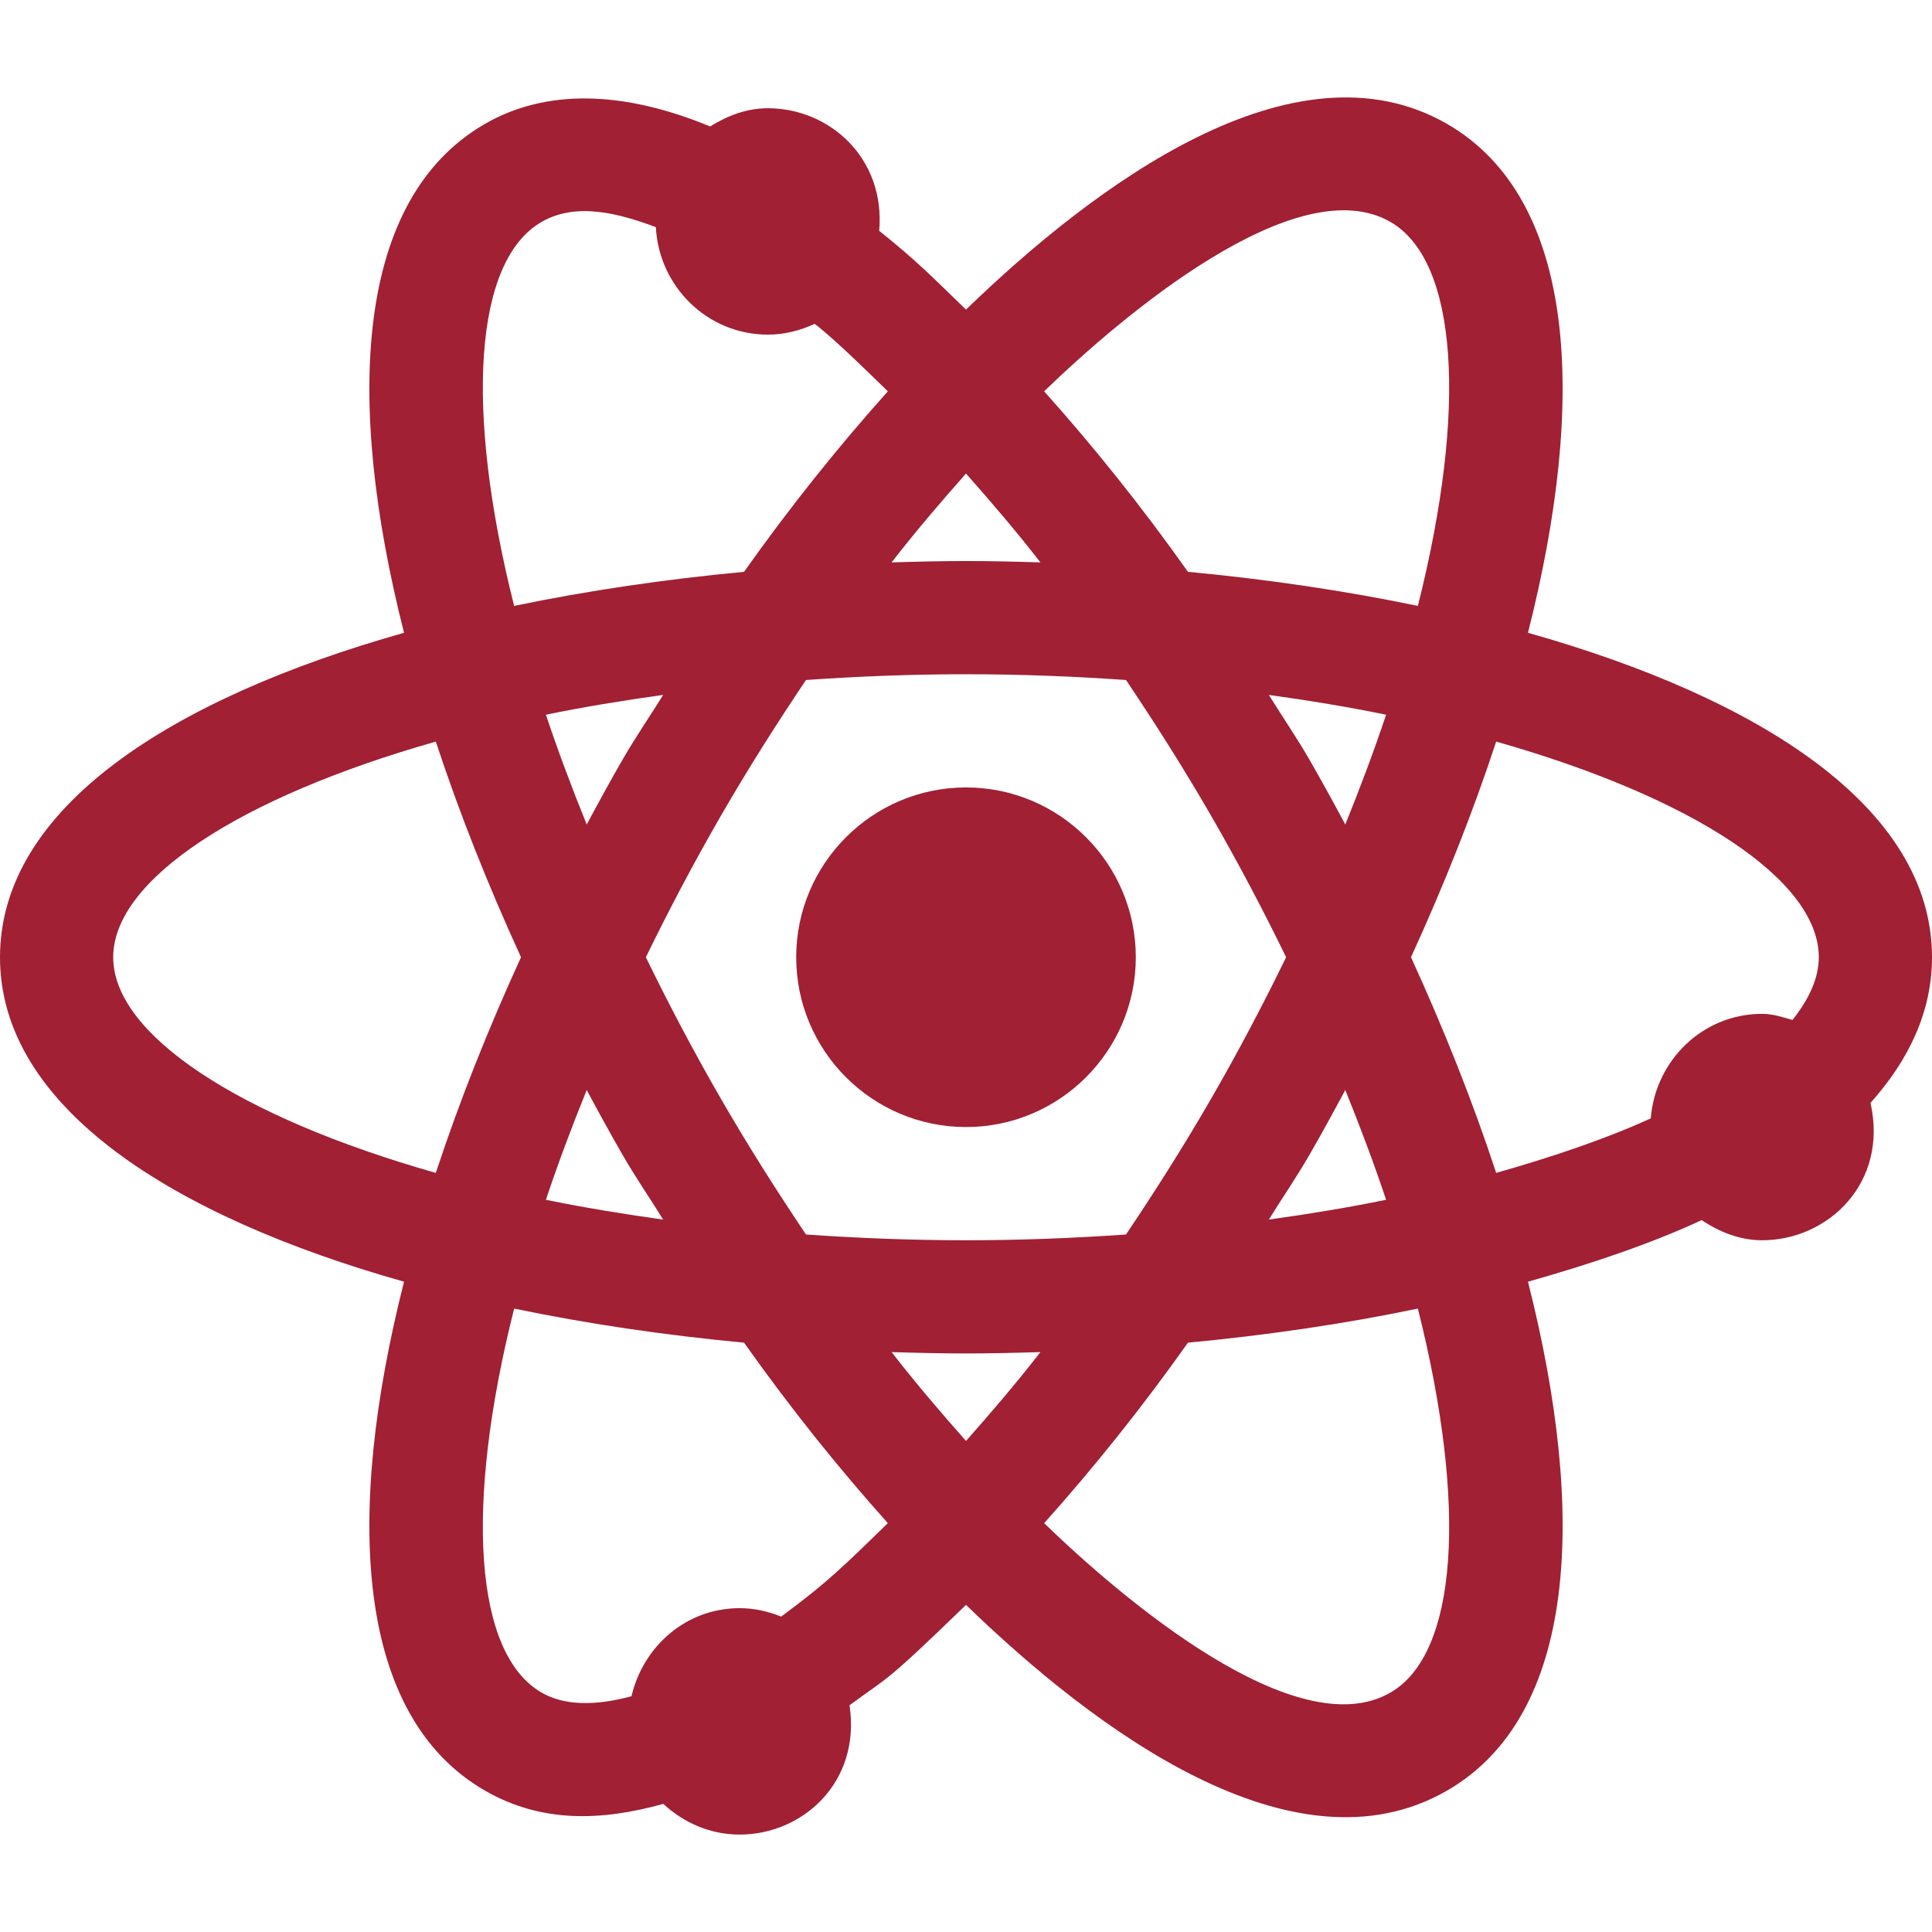 <?xml version="1.0"?>
<svg xmlns="http://www.w3.org/2000/svg" xmlns:xlink="http://www.w3.org/1999/xlink" version="1.1" id="Capa_1" x="0px" y="0px" viewBox="0 0 512 512" style="enable-background:new 0 0 512 512;" xml:space="preserve" width="512px" height="512px"><g><g>
	<path d="M512,253.68c0-39.668-45.564-68.624-107.073-85.984C420.645,105.749,417.851,52.674,383.5,32.84   C342.867,9.459,289.856,49.267,256,82.046c-9.777-9.466-13.169-12.986-23.005-20.874c1.682-19.359-13.253-32.492-29.495-32.492   c-5.718,0-10.765,2.038-15.319,4.828c-23.075-9.54-43.524-10.001-59.681-0.668c-34.351,19.834-37.145,72.909-21.427,134.855   C45.564,185.056,0,214.012,0,253.68s45.564,68.624,107.073,85.984C91.355,401.611,94.149,454.686,128.5,474.52   c14.897,8.58,30.72,8.138,47.281,3.527c5.352,4.948,12.376,8.134,20.219,8.134c16.736,0,32.193-13.872,29.136-34.268   c10.882-8.048,8.716-5.154,30.864-26.598c33.73,32.657,86.761,72.712,127.5,49.206c34.351-19.834,37.145-72.909,21.427-134.855   c16.388-4.625,32.562-10.051,46.009-16.315c4.715,3.087,10.023,5.33,16.064,5.33c17.477,0,33.484-15.218,28.704-36.4   C505.959,280.798,512,267.972,512,253.68z M368.5,58.827c17.745,10.243,20.484,49.2,7.247,101.748   c-19.442-4.052-39.95-7.061-60.927-9.034c-12.318-17.399-25.087-33.29-38.112-47.834C297.269,83.797,343.631,44.429,368.5,58.827z    M356.516,288.86c4.025,9.943,7.681,19.686,10.811,29.094c-9.855,2.023-20.277,3.746-31.071,5.246   c3.539-5.718,7.275-11.118,10.682-17.02C350.228,300.482,353.394,294.683,356.516,288.86z M320.951,291.18   c-7.211,12.49-14.795,24.435-22.548,35.973c-13.676,0.956-27.797,1.527-42.404,1.527s-28.727-0.571-42.404-1.527   c-7.753-11.537-15.337-23.483-22.548-35.973c-7.308-12.654-13.876-25.173-19.889-37.5c6.013-12.327,12.581-24.846,19.889-37.5   c7.211-12.49,14.795-24.435,22.548-35.973c13.676-0.956,27.797-1.527,42.404-1.527s28.727,0.571,42.404,1.527   c7.753,11.537,15.337,23.483,22.548,35.973c7.308,12.654,13.876,25.173,19.889,37.5   C334.827,266.007,328.259,278.526,320.951,291.18z M256,381.863c-6.647-7.502-13.222-15.181-19.722-23.547   c6.581,0.207,13.165,0.364,19.722,0.364s13.141-0.157,19.722-0.364C269.222,366.682,262.647,374.361,256,381.863z M165.062,306.18   c3.408,5.901,7.143,11.301,10.682,17.02c-10.794-1.5-21.216-3.223-31.071-5.246c3.129-9.408,6.786-19.151,10.811-29.094   C158.606,294.683,161.772,300.482,165.062,306.18z M155.484,218.5c-4.025-9.943-7.681-19.686-10.811-29.094   c9.855-2.023,20.277-3.746,31.071-5.246c-3.539,5.718-7.275,11.118-10.682,17.02C161.772,206.878,158.606,212.677,155.484,218.5z    M256,125.497c6.647,7.502,13.222,15.181,19.722,23.547c-6.581-0.207-13.165-0.364-19.722-0.364s-13.141,0.157-19.722,0.364   C242.778,140.678,249.353,132.999,256,125.497z M346.938,201.18c-3.408-5.901-7.143-11.301-10.682-17.02   c10.794,1.5,21.216,3.223,31.071,5.246c-3.129,9.408-6.786,19.151-10.811,29.094C353.394,212.677,350.228,206.878,346.938,201.18z    M143.5,58.827c9.168-5.308,20.421-2.326,30.306,1.364c0.833,15.797,13.693,28.489,29.694,28.489c4.448,0,8.586-1.106,12.387-2.851   c0.293,0.238,0.562,0.397,0.855,0.639c6.165,5.074,12.36,11.245,18.549,17.238c-13.024,14.544-25.794,30.436-38.112,47.834   c-20.977,1.974-41.484,4.982-60.927,9.034C123.016,108.027,125.755,69.07,143.5,58.827z M30,253.68   c0-20.493,33.368-42.339,85.494-57.149c6.196,18.821,13.824,38.038,22.579,57.149c-8.754,19.111-16.382,38.328-22.579,57.149   C63.368,296.02,30,274.173,30,253.68z M143.5,448.534c-17.745-10.243-20.484-49.2-7.247-101.748   c19.442,4.052,39.95,7.061,60.927,9.034c12.318,17.399,25.087,33.29,38.112,47.834c-11.599,11.232-15.56,15.363-28.27,24.758   c-3.426-1.366-7.115-2.232-11.021-2.232c-14.178,0-25.54,10.096-28.652,23.34C157.676,452.146,149.466,452.005,143.5,448.534z    M368.5,448.534c-24.891,14.489-71.185-24.926-91.791-44.879c13.024-14.544,25.794-30.436,38.112-47.834   c20.977-1.974,41.484-4.982,60.927-9.034C388.984,399.333,386.245,438.291,368.5,448.534z M373.927,253.68   c8.754-19.111,16.382-38.328,22.579-57.149C448.632,211.341,482,233.187,482,253.68c0,5.499-2.573,11.091-6.974,16.626   c-2.609-0.743-5.18-1.626-8.026-1.626c-15.721,0-28.293,12.288-29.533,27.695c-11.47,5.279-25.844,10.161-40.961,14.454   C390.31,292.008,382.682,272.791,373.927,253.68z" data-original="#000000" class="active-path" data-old_color="#000000" fill="#A12033"/>
	<path d="M256,208.68c-24.814,0-45,20.186-45,45s20.186,45,45,45s45-20.186,45-45S280.814,208.68,256,208.68z" data-original="#000000" class="active-path" data-old_color="#000000" fill="#A12033"/>
</g></g> </svg>
